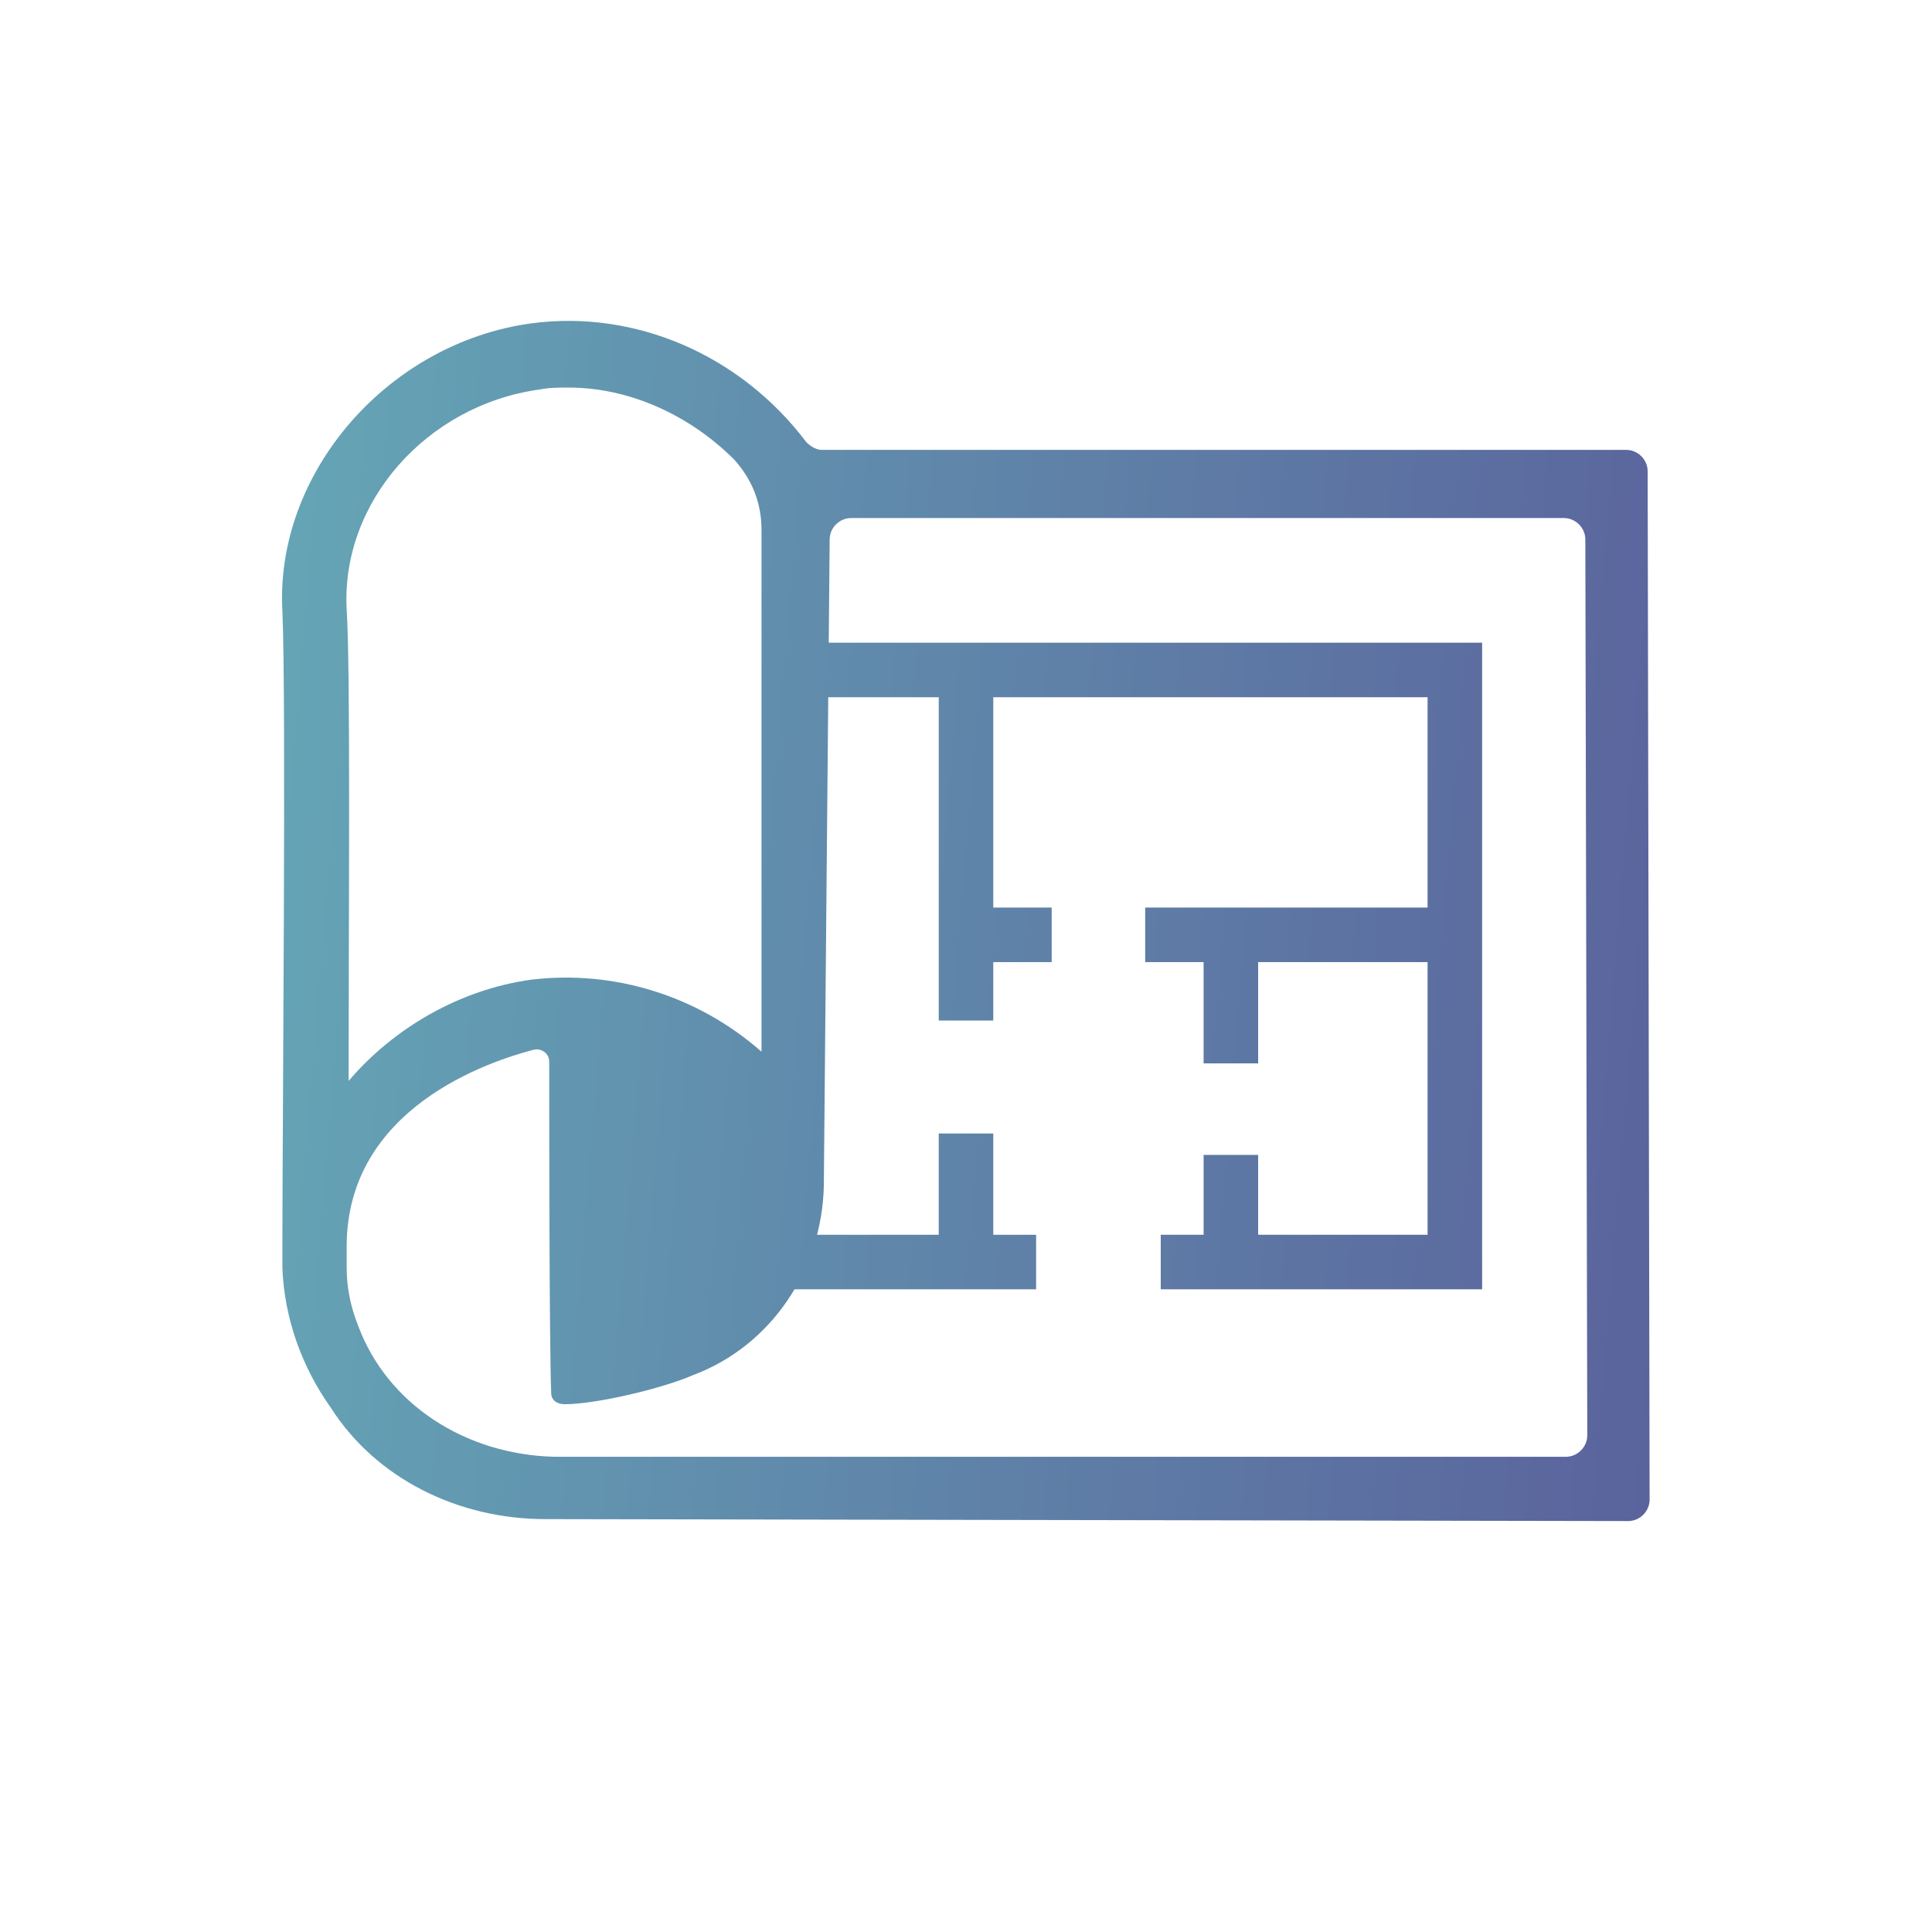 <?xml version="1.0" encoding="UTF-8"?> <!-- Generator: Adobe Illustrator 23.0.0, SVG Export Plug-In . SVG Version: 6.00 Build 0) --> <svg xmlns="http://www.w3.org/2000/svg" xmlns:xlink="http://www.w3.org/1999/xlink" id="Слой_1" x="0px" y="0px" viewBox="0 0 99.2 99.2" style="enable-background:new 0 0 99.2 99.2;" xml:space="preserve"> <style type="text/css"> .st0{fill:url(#XMLID_2_);} .st1{fill:url(#XMLID_3_);} .st2{fill:url(#XMLID_4_);} .st3{fill:url(#SVGID_1_);} .st4{fill:url(#SVGID_2_);} .st5{fill:url(#SVGID_3_);} .st6{fill:url(#SVGID_4_);} .st7{fill:url(#SVGID_5_);} .st8{fill:url(#SVGID_6_);} .st9{fill:url(#SVGID_7_);} .st10{fill:url(#SVGID_8_);} .st11{fill:url(#SVGID_9_);} .st12{fill:url(#SVGID_10_);} .st13{fill:url(#SVGID_11_);} .st14{fill:url(#SVGID_12_);} .st15{fill:url(#SVGID_13_);} .st16{fill:url(#SVGID_14_);} .st17{fill:url(#SVGID_15_);} .st18{fill:url(#SVGID_16_);} .st19{fill-rule:evenodd;clip-rule:evenodd;fill:url(#SVGID_17_);} .st20{fill:url(#SVGID_18_);} .st21{fill:url(#SVGID_19_);} .st22{fill:url(#SVGID_20_);} .st23{fill:url(#SVGID_21_);} .st24{fill:url(#SVGID_22_);} .st25{fill:url(#SVGID_23_);} .st26{fill:url(#SVGID_24_);} .st27{fill:url(#SVGID_25_);} .st28{fill:url(#SVGID_26_);} .st29{fill:url(#SVGID_27_);} .st30{fill:url(#SVGID_28_);} .st31{fill:url(#SVGID_29_);} .st32{fill:url(#SVGID_30_);} .st33{fill:url(#SVGID_31_);} .st34{fill:url(#SVGID_32_);} .st35{fill:url(#SVGID_33_);} .st36{fill:url(#SVGID_34_);} .st37{fill:url(#SVGID_35_);} .st38{fill:url(#SVGID_36_);} .st39{fill:url(#SVGID_37_);} .st40{fill:url(#SVGID_38_);} .st41{fill:url(#SVGID_39_);} .st42{fill:url(#SVGID_40_);} .st43{fill:url(#SVGID_41_);} .st44{fill:url(#SVGID_42_);} .st45{fill:url(#SVGID_43_);} .st46{fill:url(#SVGID_44_);} .st47{fill:url(#SVGID_45_);} .st48{fill:url(#SVGID_46_);} .st49{fill:url(#SVGID_47_);} .st50{fill:url(#SVGID_48_);} .st51{fill:url(#SVGID_49_);} .st52{fill:url(#SVGID_50_);} .st53{fill:url(#SVGID_51_);} .st54{fill:url(#SVGID_52_);} .st55{fill-rule:evenodd;clip-rule:evenodd;fill:url(#SVGID_53_);} .st56{fill:url(#SVGID_54_);} .st57{fill:url(#SVGID_55_);} .st58{fill:url(#SVGID_56_);} .st59{fill:url(#SVGID_57_);} .st60{fill:url(#SVGID_58_);} </style> <g id="XMLID_564_"> <linearGradient id="XMLID_2_" gradientUnits="userSpaceOnUse" x1="2.733" y1="45.131" x2="107.918" y2="53.723"> <stop offset="0" style="stop-color:#66AEB9"></stop> <stop offset="1" style="stop-color:#575095"></stop> </linearGradient> <path id="XMLID_574_" class="st0" d="M83.5,23.1H42.2c-0.3,0-0.6-0.2-0.8-0.4c-3.4-4.5-8.8-6.8-14.1-6.1c-7.4,1-13.2,7.7-12.8,14.8 c0.2,4.3,0,26.8,0,32.4c0,0.4,0,0.9,0,1.3c0.1,2.6,1,5.1,2.5,7.2C19.3,75.9,23.5,78,28,78l55.6,0.1c0.6,0,1.1-0.5,1.1-1.1 l-0.1-52.8C84.6,23.6,84.1,23.1,83.5,23.1z M27.7,20c0.5-0.1,1-0.1,1.5-0.1c3.1,0,6.2,1.4,8.5,3.7c0.9,1,1.4,2.2,1.4,3.6V54 c-3.3-2.9-7.6-4.2-11.8-3.7c-3.7,0.5-7.1,2.5-9.4,5.2c0-8.9,0.1-21.1-0.1-24.2C17.5,25.8,21.9,20.8,27.7,20z M18.4,68.1 c-0.4-1-0.6-2-0.6-3c0-0.2,0-0.5,0-1.1c0-7.1,7.3-9.5,9.6-10.1c0.4-0.1,0.8,0.2,0.8,0.6c0,3,0,14.1,0.1,17c0,0.4,0.3,0.6,0.7,0.6 c1.6,0,5-0.8,6.6-1.5c4-1.5,6.6-5.4,6.7-9.7l0.3-33.2c0-0.6,0.5-1.1,1.1-1.1h36.6c0.6,0,1.1,0.5,1.1,1.1l0.1,46 c0,0.6-0.5,1.1-1.1,1.1l-51.9,0C23.9,74.7,19.9,72.1,18.4,68.1z"></path> <linearGradient id="XMLID_3_" gradientUnits="userSpaceOnUse" x1="1.633" y1="58.594" x2="106.818" y2="67.186"> <stop offset="0" style="stop-color:#66AEB9"></stop> <stop offset="1" style="stop-color:#575095"></stop> </linearGradient> <path id="XMLID_586_" class="st1" d="M53.2,66.2v-2.8H51v-5.2h-2.8v5.2h-6.4c-0.3,1-0.7,1.9-1.2,2.8H53.2z"></path> <linearGradient id="XMLID_4_" gradientUnits="userSpaceOnUse" x1="2.804" y1="44.264" x2="107.989" y2="52.857"> <stop offset="0" style="stop-color:#66AEB9"></stop> <stop offset="1" style="stop-color:#575095"></stop> </linearGradient> <polygon id="XMLID_589_" class="st2" points="48.2,35.8 48.2,52.4 51,52.4 51,49.4 54,49.4 54,46.6 51,46.6 51,35.8 73.3,35.8 73.3,46.6 58.8,46.6 58.8,49.4 61.8,49.4 61.8,54.6 64.6,54.6 64.6,49.4 73.3,49.4 73.3,63.4 64.6,63.4 64.6,59.3 61.8,59.3 61.8,63.4 59.6,63.4 59.6,66.2 76.1,66.2 76.1,33 42.4,33 42.4,35.8 "></polygon> </g> </svg> 